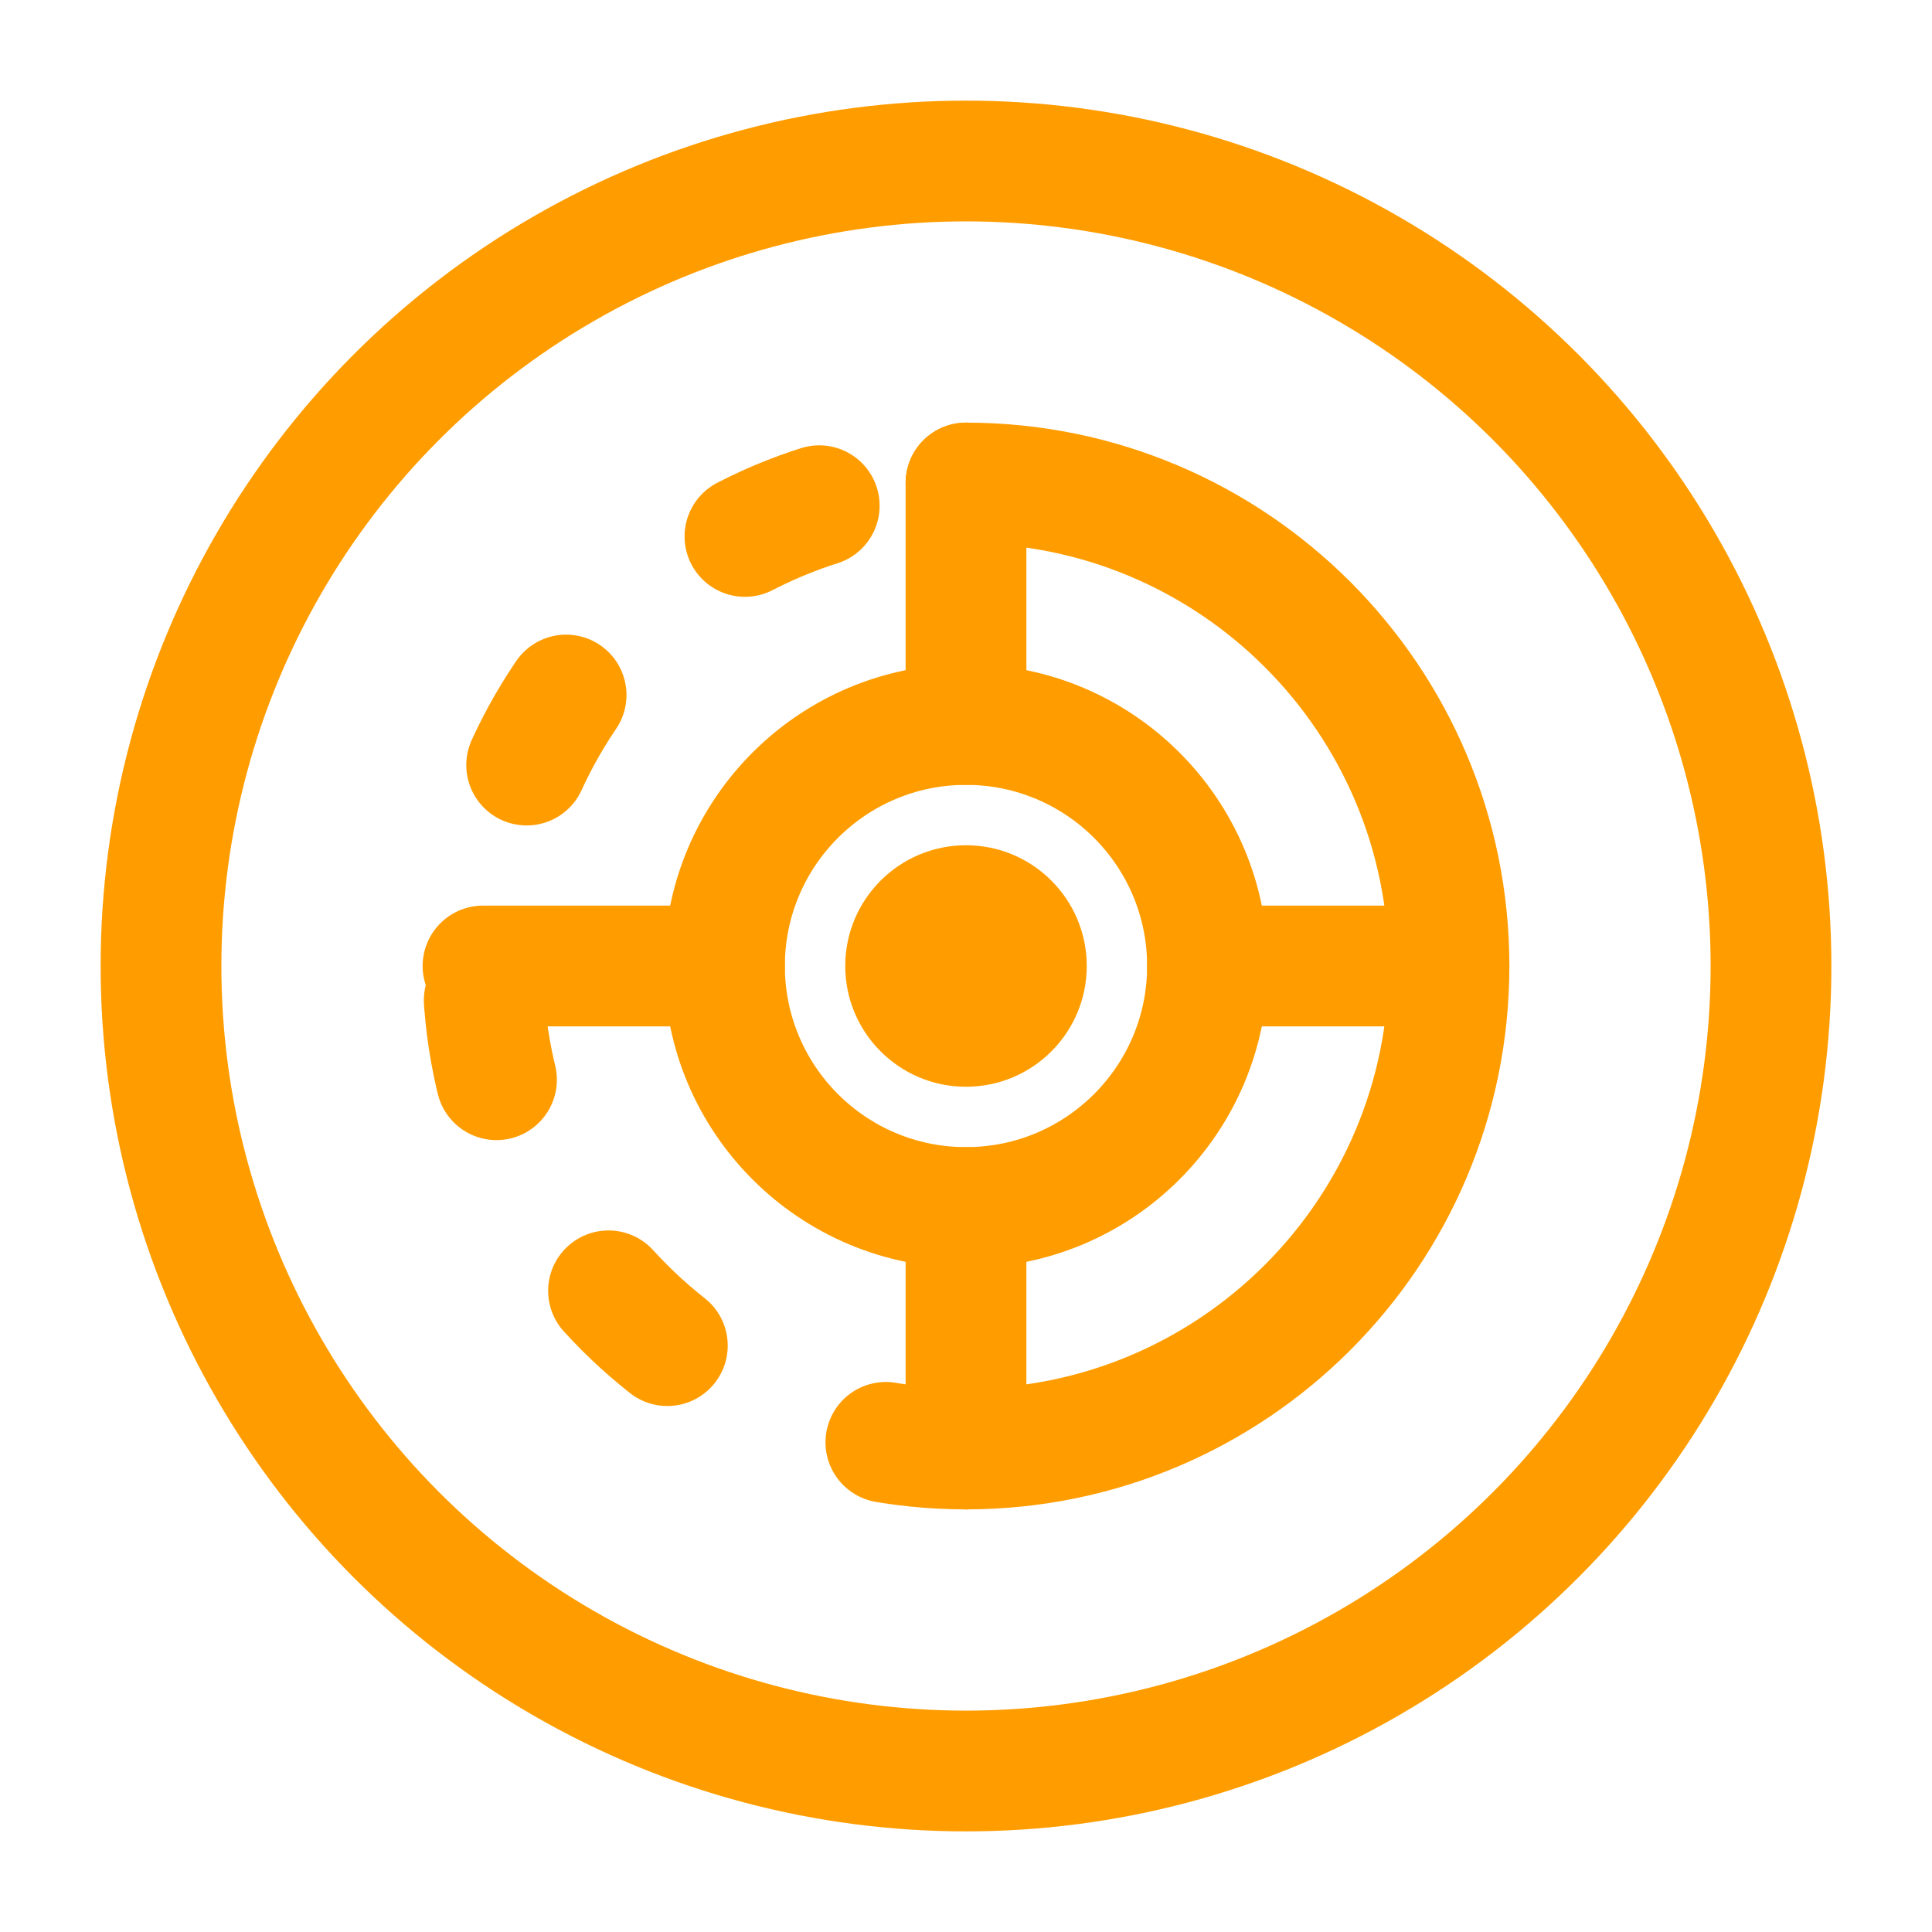 <?xml version="1.0" encoding="UTF-8"?>
<svg width="24px" height="24px" viewBox="0 0 24 24" version="1.1" xmlns="http://www.w3.org/2000/svg" xmlns:xlink="http://www.w3.org/1999/xlink">
    <title>Phase 4</title>
    <g stroke="none" stroke-width="1" fill="none" fill-rule="evenodd">
        <circle stroke="#FF9D00" stroke-width="1.5" cx="12" cy="12" r="10"></circle>
        <path d="M12,6 C15.314,6 18,8.686 18,12 C18,15.314 15.314,18 12,18" stroke="#FF9D00" stroke-width="1.5" stroke-linecap="round"></path>
        <path d="M12,18 C8.686,18 6,15.314 6,12 C6,8.686 8.686,6 12,6" stroke="#FF9D00" stroke-width="1.5" stroke-linecap="round" stroke-dasharray="1,3"></path>
        <path d="M12,9 C13.657,9 15,10.343 15,12 C15,13.657 13.657,15 12,15 C10.343,15 9,13.657 9,12 C9,10.343 10.343,9 12,9 Z" stroke="#FF9D00" stroke-width="1.5"></path>
        <circle fill="#FF9D00" cx="12" cy="12" r="1.5"></circle>
        <path d="M18,12 L15,12" stroke="#FF9D00" stroke-width="1.5" stroke-linecap="round"></path>
        <path d="M9,12 L6,12" stroke="#FF9D00" stroke-width="1.5" stroke-linecap="round"></path>
        <path d="M12,9 L12,6" stroke="#FF9D00" stroke-width="1.5" stroke-linecap="round"></path>
        <path d="M12,18 L12,15" stroke="#FF9D00" stroke-width="1.5" stroke-linecap="round"></path>
    </g>
</svg> 